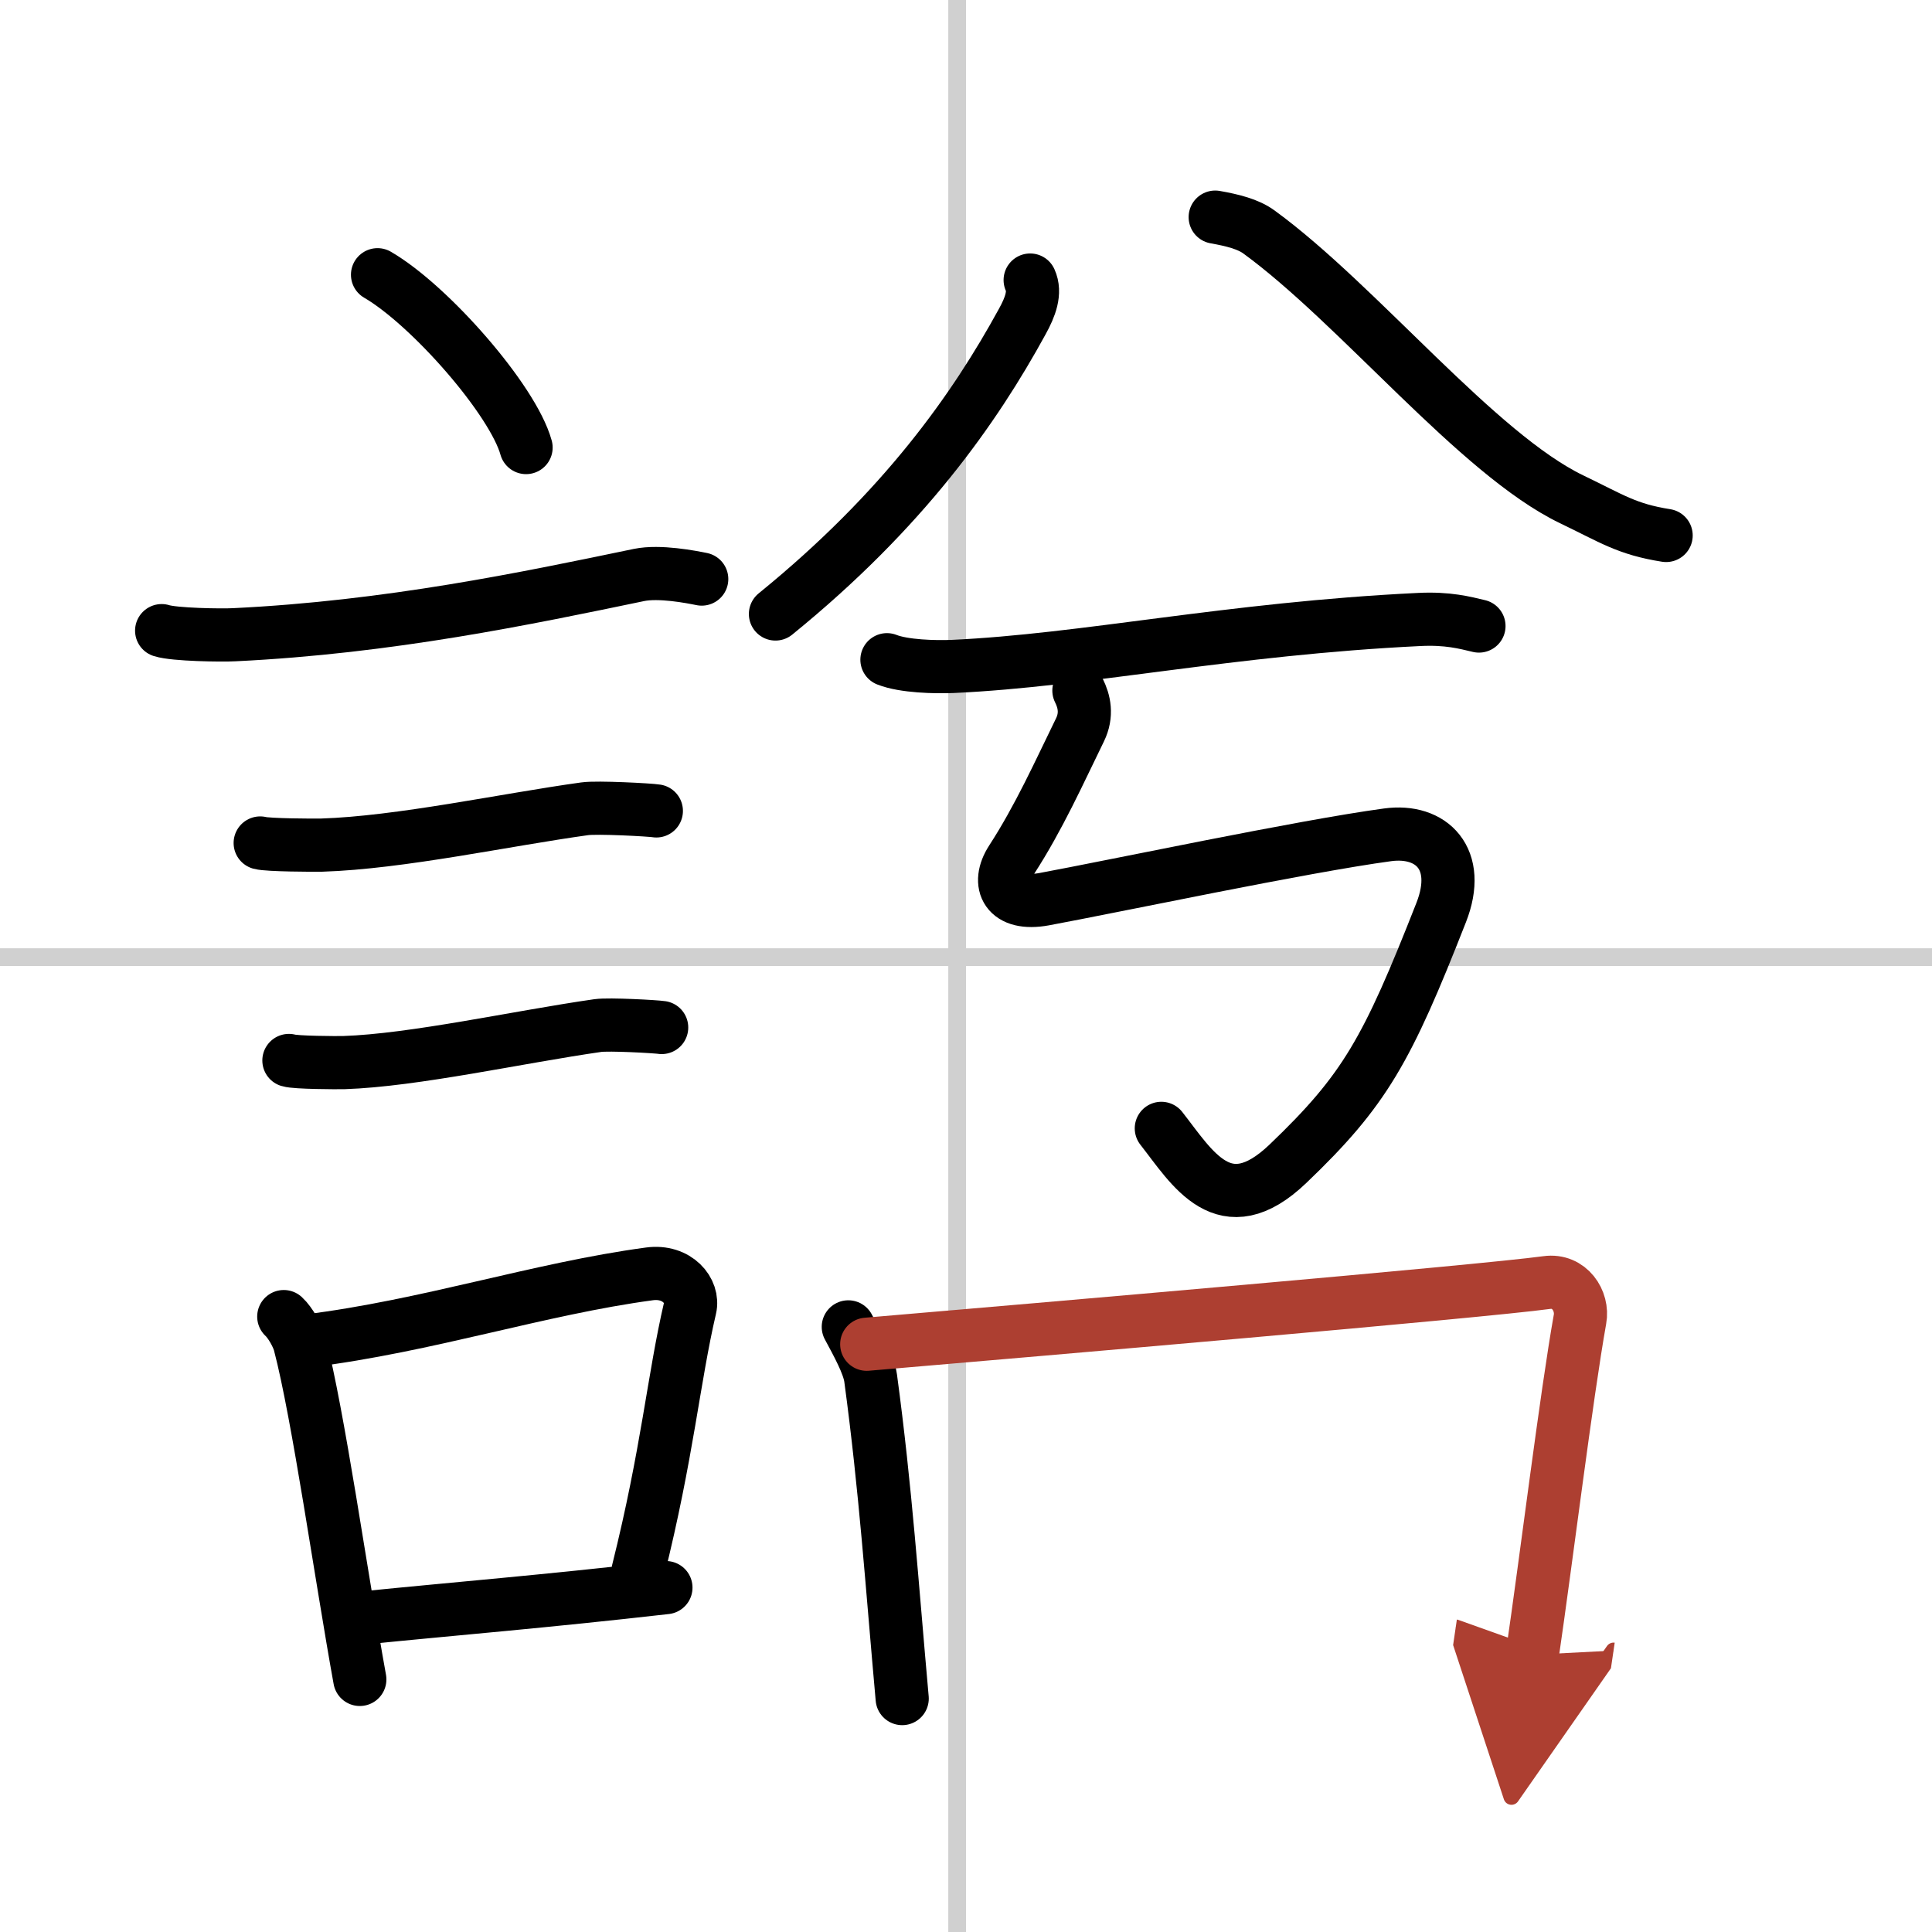 <svg width="400" height="400" viewBox="0 0 109 109" xmlns="http://www.w3.org/2000/svg"><defs><marker id="a" markerWidth="4" orient="auto" refX="1" refY="5" viewBox="0 0 10 10"><polyline points="0 0 10 5 0 10 1 5" fill="#ad3f31" stroke="#ad3f31"/></marker></defs><g fill="none" stroke="#000" stroke-linecap="round" stroke-linejoin="round" stroke-width="3"><rect width="100%" height="100%" fill="#fff" stroke="#fff"/><line x1="54" x2="54" y2="109" stroke="#d0d0d0" stroke-width="1"/><line x2="109" y1="54" y2="54" stroke="#d0d0d0" stroke-width="1"/><path d="m21.3 15.5c2.96 1.72 7.64 7.07 8.38 9.75"/><path d="m9.12 35.58c0.71 0.23 3.4 0.27 4.1 0.23 8.73-0.42 16.53-2.06 22.83-3.37 1.16-0.24 2.95 0.11 3.54 0.23"/><path d="m14.68 47.56c0.43 0.12 3.04 0.13 3.47 0.12 4.44-0.14 10.36-1.43 14.84-2.05 0.7-0.1 3.68 0.06 4.04 0.12"/><path d="m16.3 59.83c0.38 0.12 2.71 0.13 3.1 0.12 3.97-0.13 9.86-1.45 14.33-2.09 0.63-0.09 3.29 0.06 3.6 0.11"/><path d="m16.01 74.28c0.37 0.34 0.78 1.08 0.9 1.53 1.04 3.95 2.34 13.15 3.39 18.94"/><path d="M17.36,75.65c6.77-0.84,13.04-2.94,19.28-3.78c1.57-0.21,2.52,0.97,2.29,1.93C38,77.79,37.66,81.98,36,88.62"/><path d="m20.6 91.27c5.05-0.51 10.04-0.91 16.97-1.7"/><path d="M58.12,15.8c0.32,0.7,0.01,1.52-0.45,2.35C55,23.03,51,28.75,43.75,34.64"/><path d="m68.56 12.25c0.96 0.17 1.86 0.39 2.47 0.84 5.6 4.08 12.34 12.53 17.64 15.08 2.29 1.1 3.11 1.69 5.33 2.04"/><path d="m50.04 37.22c0.96 0.38 2.73 0.42 3.7 0.38 7.47-0.34 15.61-2.13 26.33-2.65 1.61-0.08 2.57 0.18 3.37 0.37"/><path d="m60.87 38.96c0.3 0.6 0.48 1.36 0.06 2.22-1.17 2.39-2.31 4.94-3.86 7.33-0.88 1.36-0.28 2.61 1.84 2.22 3.85-0.71 14.57-2.98 19.37-3.63 2.48-0.34 4.22 1.35 3.03 4.38-3.05 7.77-4.3 10.02-8.64 14.17-3.61 3.46-5.42 0.21-7.15-1.99"/><path d="m47.86 74.86c0.5 0.93 1.15 2.1 1.26 2.89 0.85 6.3 1.2 11.62 1.78 18.08"/><path d="m48.9 75.84c9.85-0.84 34.63-2.97 38.36-3.48 1.29-0.18 2.07 1.04 1.88 2.07-0.76 4.26-1.92 13.68-2.69 18.93" marker-end="url(#a)" stroke="#ad3f31"/></g></svg>
